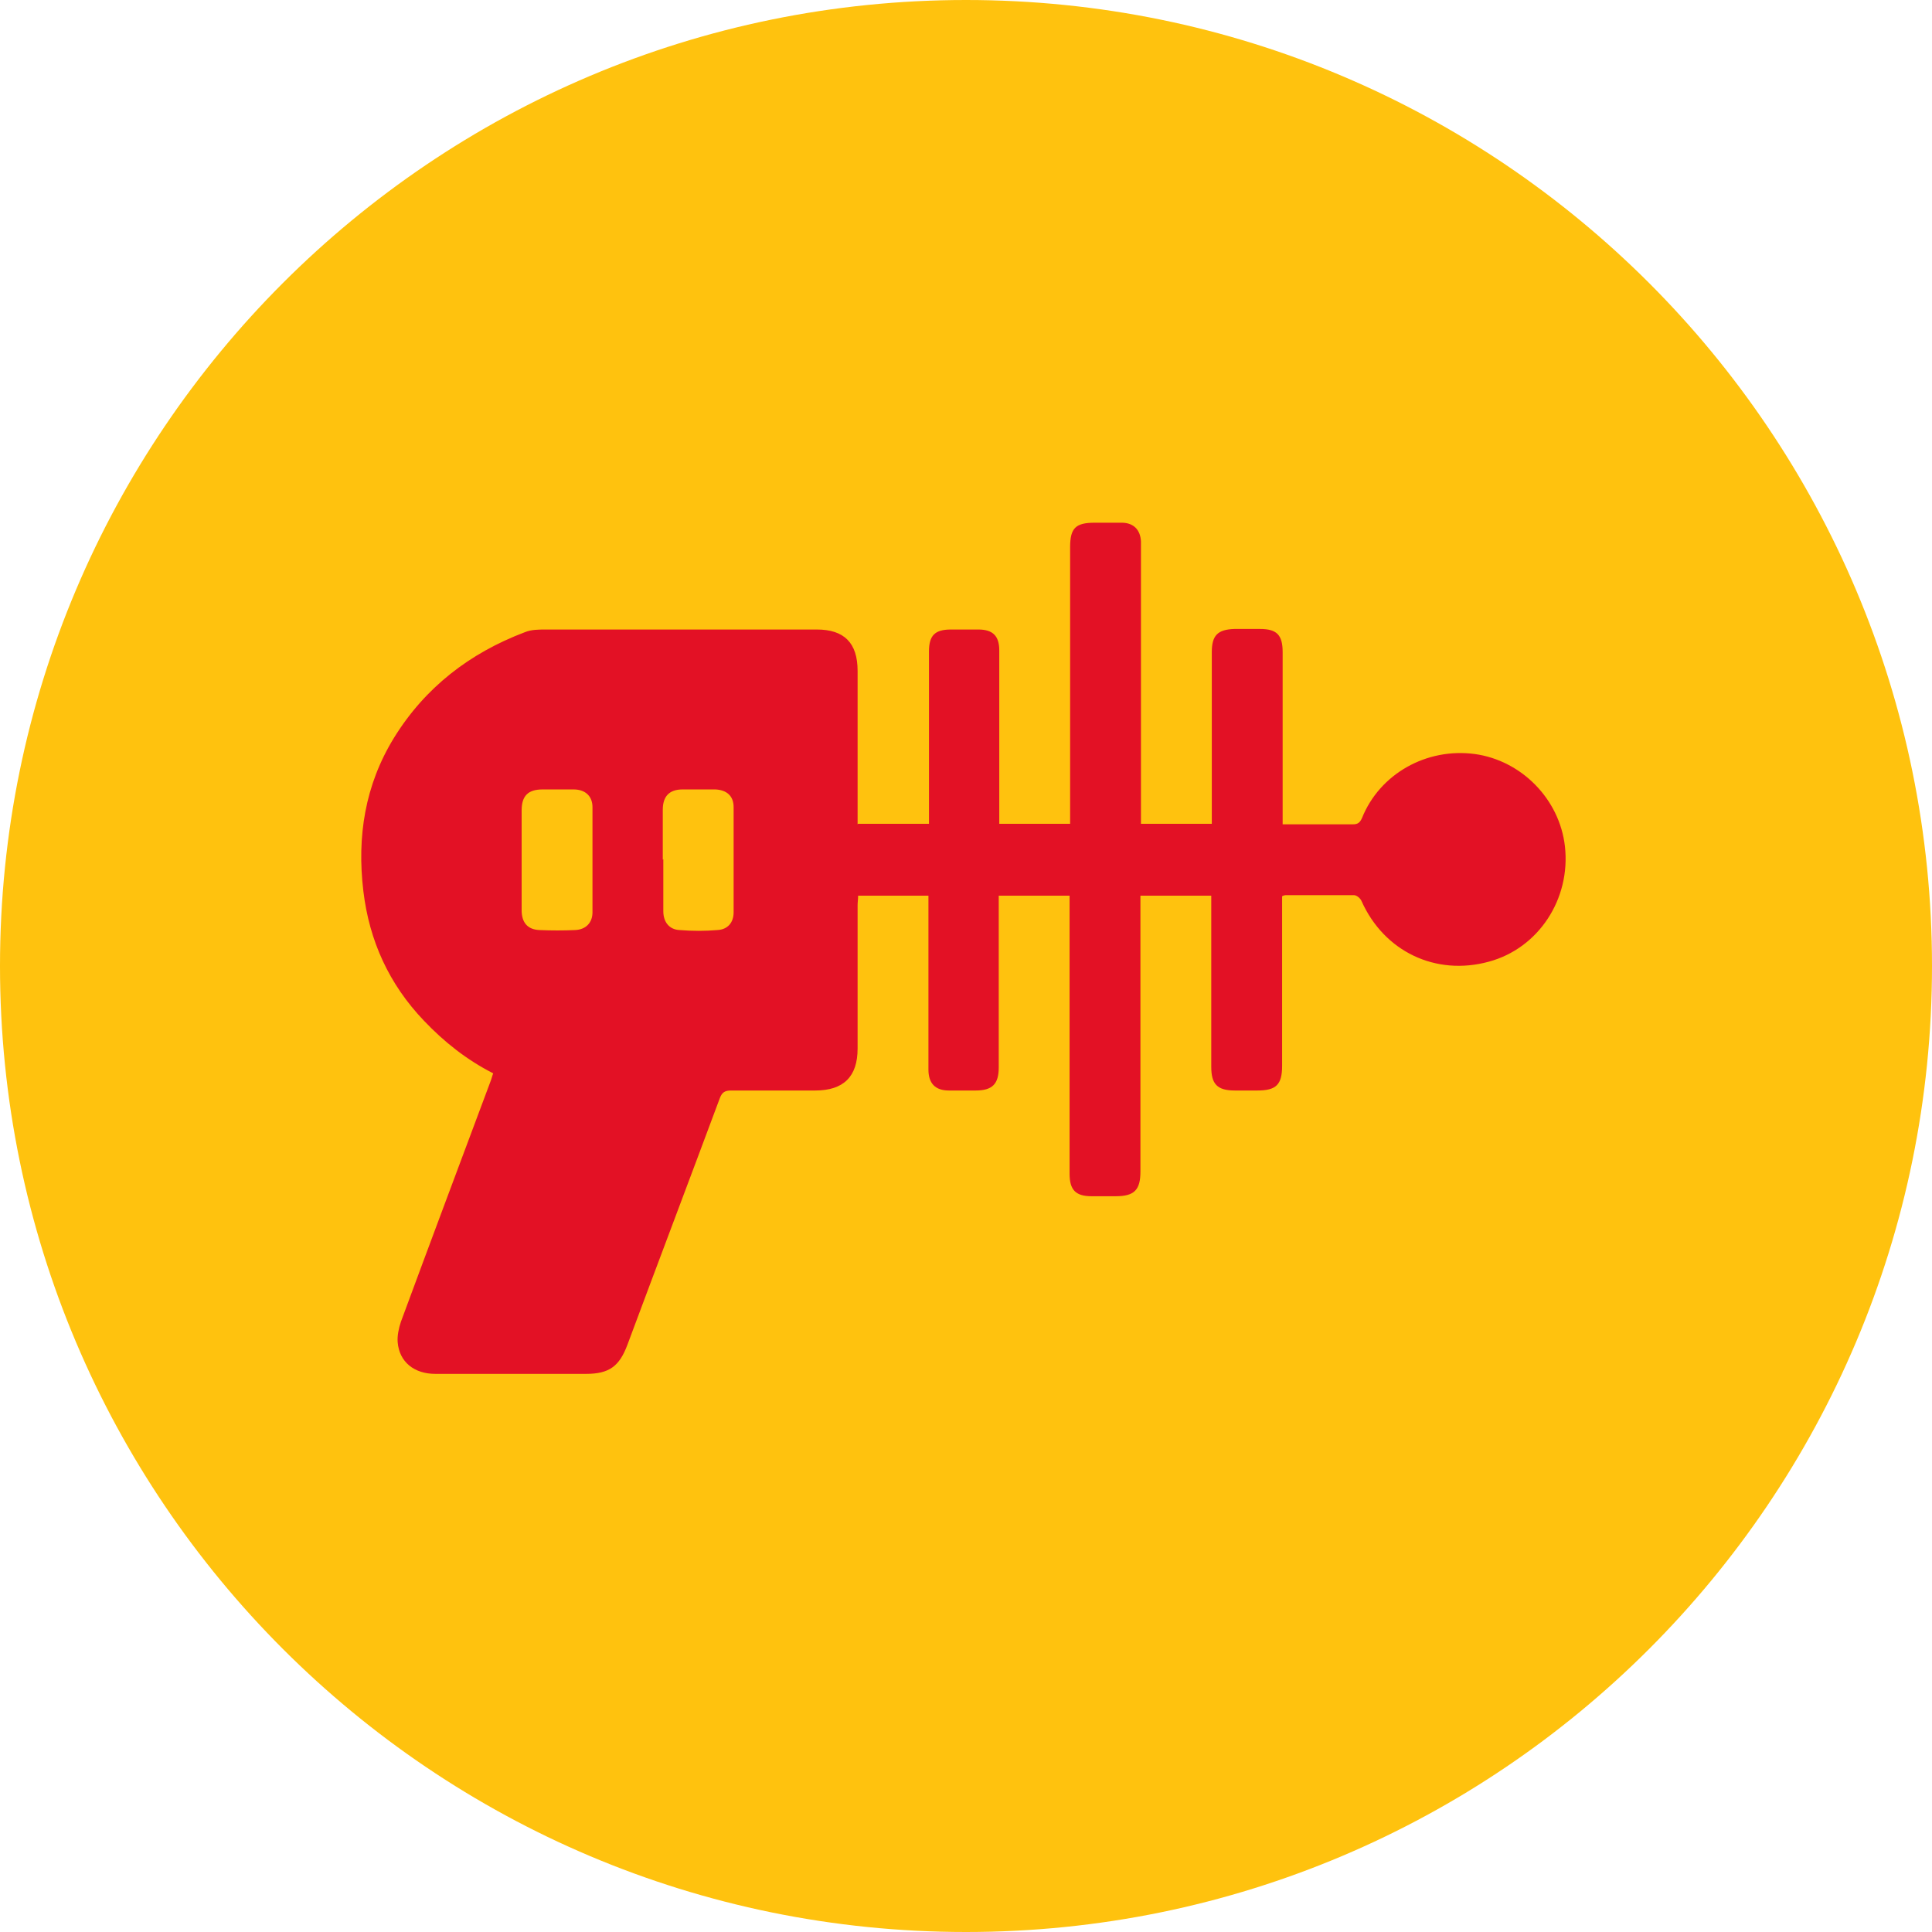 <?xml version="1.0" encoding="utf-8"?>
<svg xmlns="http://www.w3.org/2000/svg" viewBox="0 0 36 36">
  <defs>
    <style>
      .cls-1 {
        fill: #ffc20e;
      }

      .cls-2 {
        fill: #e31125;
        fill-rule: evenodd;
      }
    </style>
  </defs>
  <g id="Layer_2" data-name="Layer 2">
    <path class="cls-1" d="m18,0h0c9.94,0,18,8.06,18,18h0c0,9.94-8.06,18-18,18h0C8.06,36,0,27.94,0,18h0C0,8.06,8.06,0,18,0Z"/>
  </g>
  <g id="Layer_1" data-name="Layer 1">
    <path class="cls-2" d="m12.36,16.01c0,.32,0,.64,0,.97,0,.2.11.34.3.35.24.02.48.02.71,0,.19-.01.3-.14.3-.33,0-.65,0-1.31,0-1.96,0-.21-.13-.32-.34-.33-.2,0-.4,0-.61,0-.25,0-.37.13-.37.38,0,.31,0,.62,0,.93Zm-2.64,0c0,.32,0,.63,0,.95,0,.23.11.36.33.37.22.01.45.01.67,0,.2-.01.32-.14.32-.33,0-.65,0-1.31,0-1.96,0-.21-.14-.33-.35-.33-.19,0-.38,0-.58,0-.27,0-.39.12-.39.39,0,.31,0,.61,0,.92Zm6.27-.66h1.32v-.17c0-1.01,0-2.03,0-3.04,0-.3.11-.41.41-.41.17,0,.34,0,.51,0,.27,0,.39.12.39.39,0,1.02,0,2.04,0,3.06v.17h1.32v-5.15c0-.36.1-.46.46-.46.17,0,.33,0,.5,0,.22,0,.35.13.36.35,0,.05,0,.09,0,.14v5.12h1.32v-3.2c0-.31.11-.42.42-.43.16,0,.32,0,.48,0,.31,0,.42.11.42.43,0,.99,0,1.99,0,2.98v.23h.2c.37,0,.74,0,1.11,0,.09,0,.13-.03.17-.12.33-.82,1.2-1.31,2.1-1.19.87.12,1.58.84,1.68,1.72.11.98-.49,1.9-1.42,2.15-.99.27-1.95-.19-2.37-1.13-.02-.05-.09-.11-.14-.11-.42,0-.84,0-1.26,0-.02,0-.04,0-.08.02v.18c0,.99,0,1.98,0,2.98,0,.35-.11.46-.46.46h-.42c-.33,0-.44-.12-.44-.44v-3.19h-1.32v5.14c0,.34-.11.46-.46.46-.15,0-.3,0-.45,0-.3,0-.41-.12-.41-.42,0-1.66,0-3.32,0-4.97v-.21h-1.32v.19c0,1,0,2.01,0,3.01,0,.31-.12.43-.43.43-.17,0-.33,0-.5,0-.25,0-.38-.13-.38-.39,0-1.02,0-2.04,0-3.06v-.18h-1.31c0,.06-.01.12-.01.18,0,.89,0,1.78,0,2.67,0,.52-.26.78-.79.78-.52,0-1.05,0-1.57,0-.12,0-.17.04-.21.15-.57,1.53-1.15,3.06-1.72,4.59-.15.4-.34.54-.77.54-.94,0-1.87,0-2.81,0-.39,0-.67-.22-.7-.59-.01-.12.02-.26.06-.38.55-1.49,1.11-2.98,1.67-4.48.02-.05.03-.1.05-.15-.49-.25-.91-.58-1.29-.98-.65-.68-1.02-1.49-1.13-2.42-.12-1.01.03-1.97.57-2.85.58-.94,1.41-1.58,2.44-1.97.12-.05.26-.05.4-.05,1.68,0,3.36,0,5.04,0,.51,0,.76.25.76.77,0,.89,0,1.78,0,2.67v.19Z"/>
  </g>
</svg>